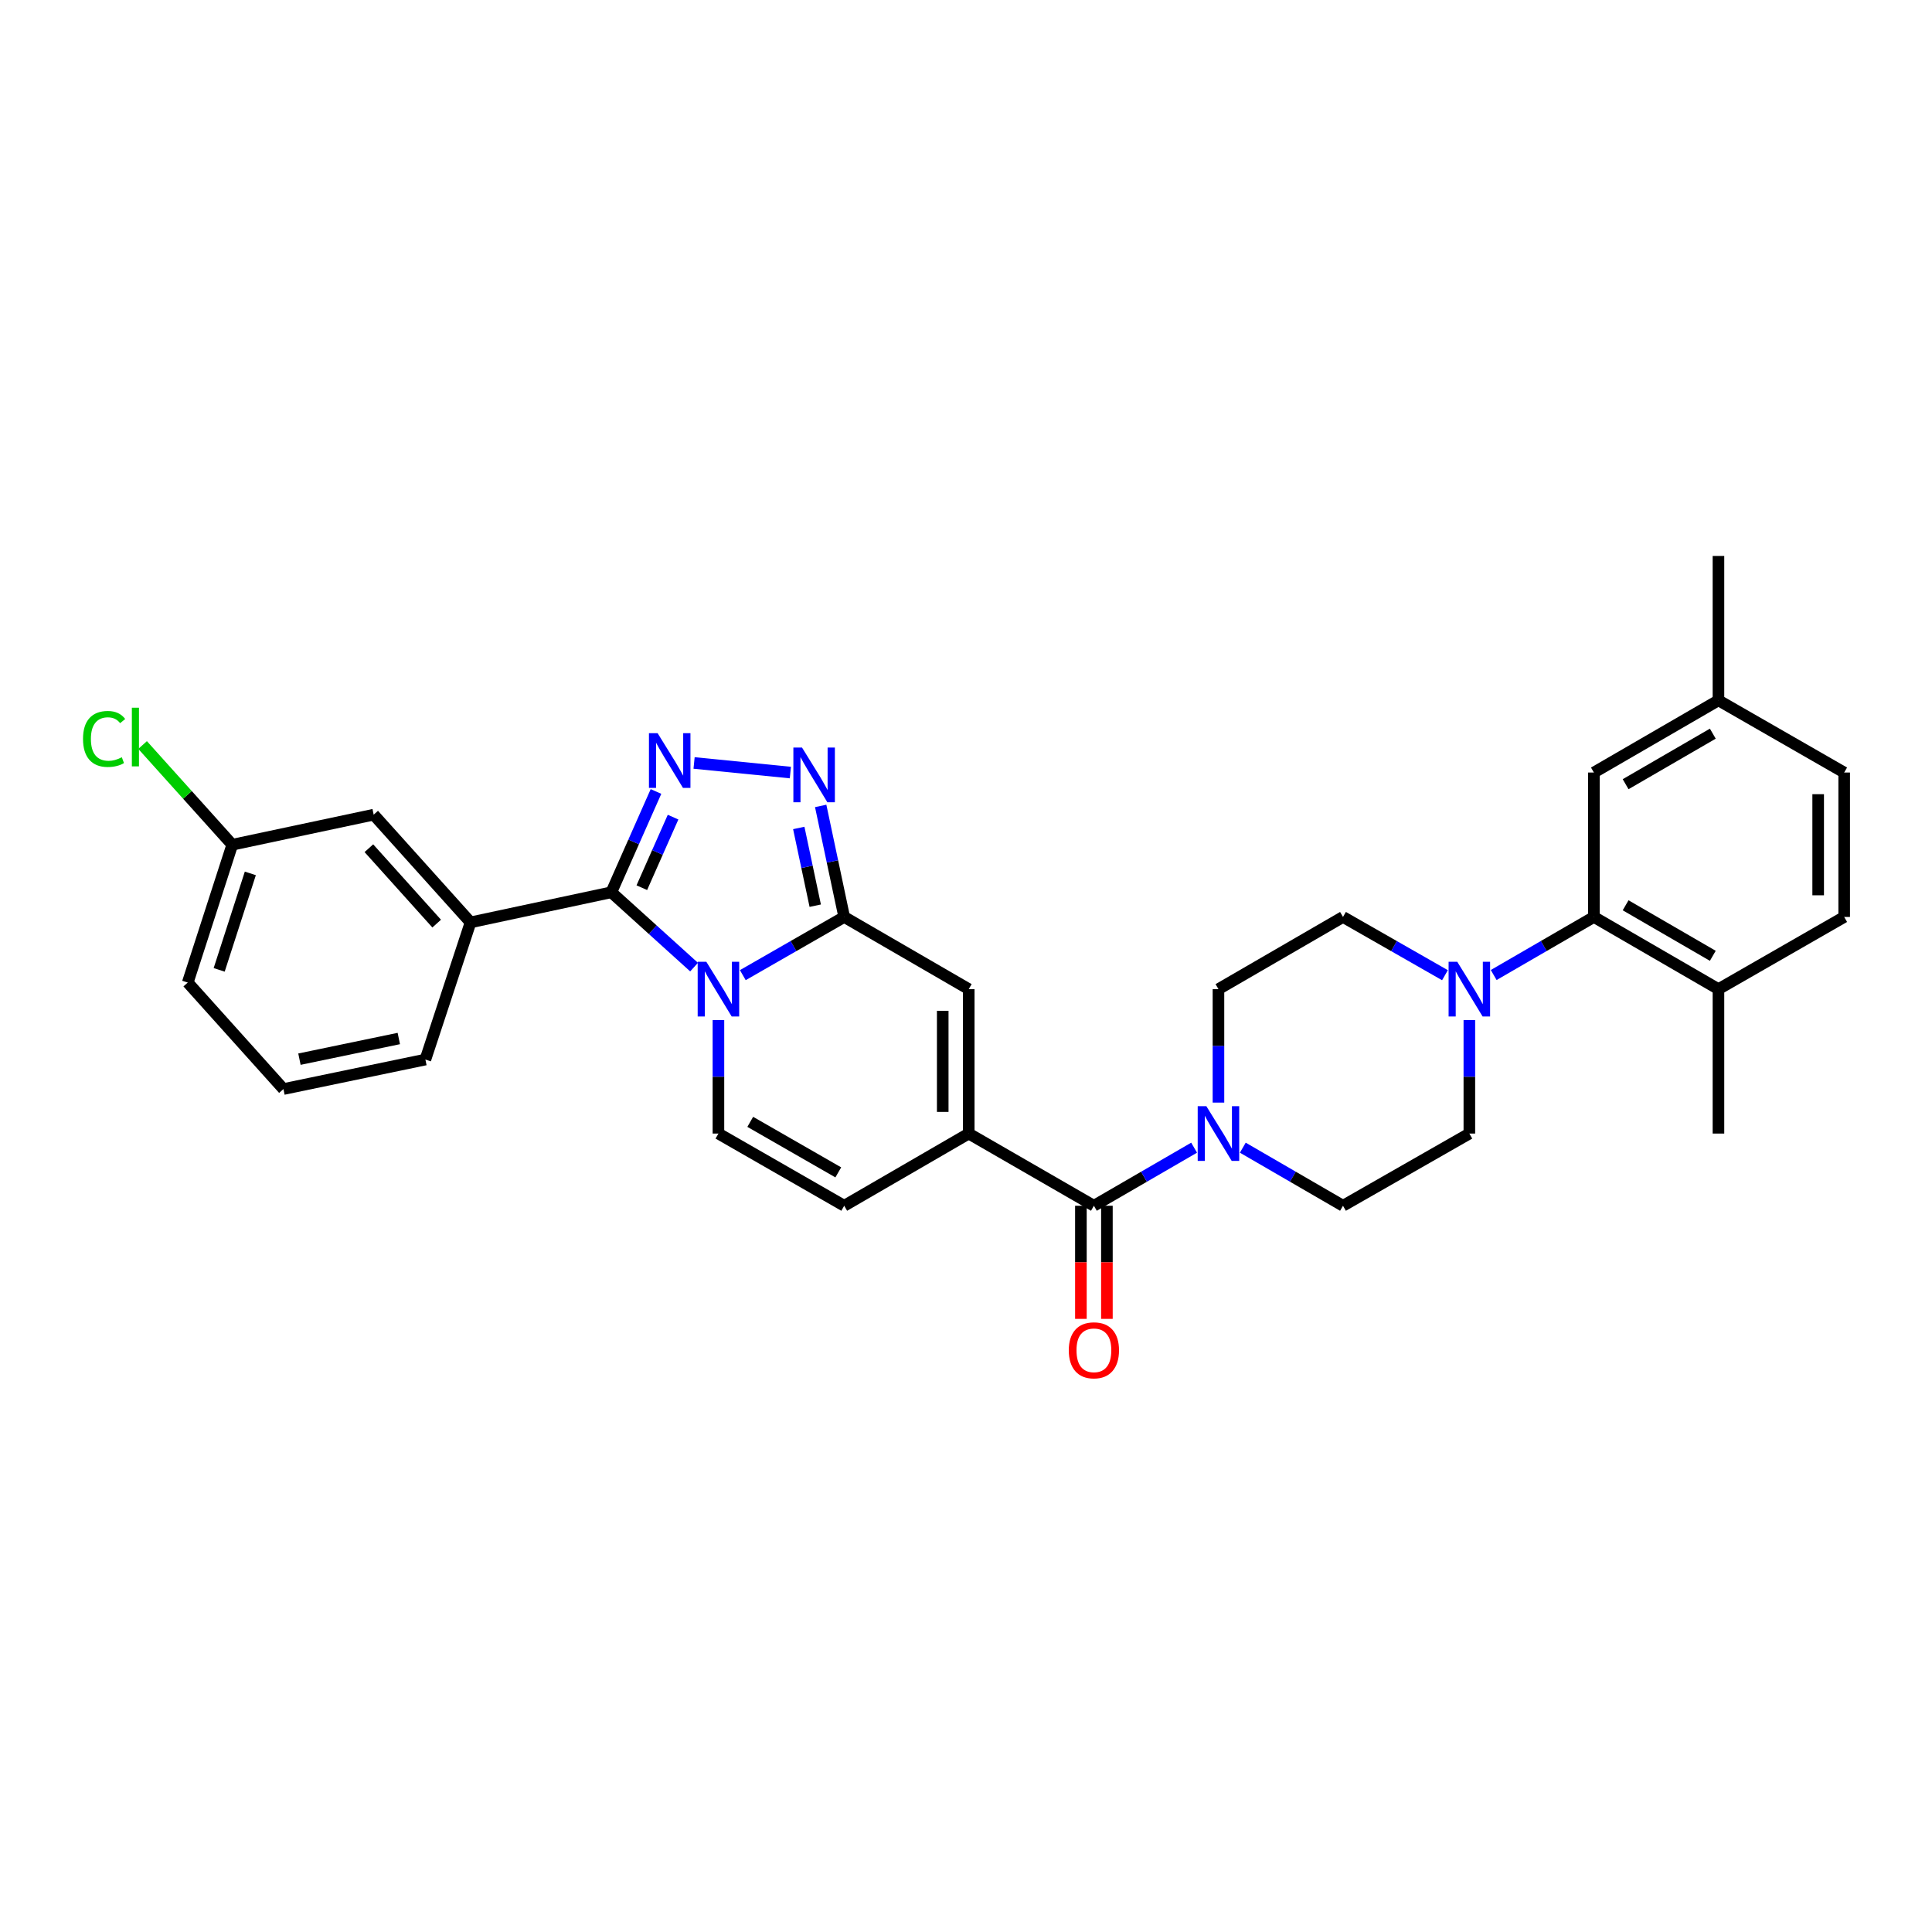 <?xml version='1.0' encoding='iso-8859-1'?>
<svg version='1.1' baseProfile='full'
              xmlns='http://www.w3.org/2000/svg'
                      xmlns:rdkit='http://www.rdkit.org/xml'
                      xmlns:xlink='http://www.w3.org/1999/xlink'
                  xml:space='preserve'
width='1000px' height='1000px' viewBox='0 0 1000 1000'>
<!-- END OF HEADER -->
<rect style='opacity:1.0;fill:#FFFFFF;stroke:none' width='1000' height='1000' x='0' y='0'> </rect>
<path class='bond-0' d='M 359.251,500.573 L 337.84,481.207' style='fill:none;fill-rule:evenodd;stroke:#0000FF;stroke-width:6px;stroke-linecap:butt;stroke-linejoin:miter;stroke-opacity:1' />
<path class='bond-0' d='M 337.84,481.207 L 316.43,461.842' style='fill:none;fill-rule:evenodd;stroke:#000000;stroke-width:6px;stroke-linecap:butt;stroke-linejoin:miter;stroke-opacity:1' />
<path class='bond-1' d='M 384.476,504.736 L 410.717,489.675' style='fill:none;fill-rule:evenodd;stroke:#0000FF;stroke-width:6px;stroke-linecap:butt;stroke-linejoin:miter;stroke-opacity:1' />
<path class='bond-1' d='M 410.717,489.675 L 436.959,474.615' style='fill:none;fill-rule:evenodd;stroke:#000000;stroke-width:6px;stroke-linecap:butt;stroke-linejoin:miter;stroke-opacity:1' />
<path class='bond-6' d='M 371.859,528.006 L 371.859,557.368' style='fill:none;fill-rule:evenodd;stroke:#0000FF;stroke-width:6px;stroke-linecap:butt;stroke-linejoin:miter;stroke-opacity:1' />
<path class='bond-6' d='M 371.859,557.368 L 371.859,586.731' style='fill:none;fill-rule:evenodd;stroke:#000000;stroke-width:6px;stroke-linecap:butt;stroke-linejoin:miter;stroke-opacity:1' />
<path class='bond-2' d='M 316.43,461.842 L 327.983,435.756' style='fill:none;fill-rule:evenodd;stroke:#000000;stroke-width:6px;stroke-linecap:butt;stroke-linejoin:miter;stroke-opacity:1' />
<path class='bond-2' d='M 327.983,435.756 L 339.537,409.671' style='fill:none;fill-rule:evenodd;stroke:#0000FF;stroke-width:6px;stroke-linecap:butt;stroke-linejoin:miter;stroke-opacity:1' />
<path class='bond-2' d='M 332.204,459.467 L 340.291,441.208' style='fill:none;fill-rule:evenodd;stroke:#000000;stroke-width:6px;stroke-linecap:butt;stroke-linejoin:miter;stroke-opacity:1' />
<path class='bond-2' d='M 340.291,441.208 L 348.379,422.948' style='fill:none;fill-rule:evenodd;stroke:#0000FF;stroke-width:6px;stroke-linecap:butt;stroke-linejoin:miter;stroke-opacity:1' />
<path class='bond-12' d='M 316.43,461.842 L 243.553,477.419' style='fill:none;fill-rule:evenodd;stroke:#000000;stroke-width:6px;stroke-linecap:butt;stroke-linejoin:miter;stroke-opacity:1' />
<path class='bond-3' d='M 436.959,474.615 L 430.872,445.878' style='fill:none;fill-rule:evenodd;stroke:#000000;stroke-width:6px;stroke-linecap:butt;stroke-linejoin:miter;stroke-opacity:1' />
<path class='bond-3' d='M 430.872,445.878 L 424.786,417.141' style='fill:none;fill-rule:evenodd;stroke:#0000FF;stroke-width:6px;stroke-linecap:butt;stroke-linejoin:miter;stroke-opacity:1' />
<path class='bond-3' d='M 421.964,468.783 L 417.703,448.667' style='fill:none;fill-rule:evenodd;stroke:#000000;stroke-width:6px;stroke-linecap:butt;stroke-linejoin:miter;stroke-opacity:1' />
<path class='bond-3' d='M 417.703,448.667 L 413.443,428.551' style='fill:none;fill-rule:evenodd;stroke:#0000FF;stroke-width:6px;stroke-linecap:butt;stroke-linejoin:miter;stroke-opacity:1' />
<path class='bond-7' d='M 436.959,474.615 L 501.415,511.977' style='fill:none;fill-rule:evenodd;stroke:#000000;stroke-width:6px;stroke-linecap:butt;stroke-linejoin:miter;stroke-opacity:1' />
<path class='bond-32' d='M 359.253,394.905 L 409.088,399.875' style='fill:none;fill-rule:evenodd;stroke:#0000FF;stroke-width:6px;stroke-linecap:butt;stroke-linejoin:miter;stroke-opacity:1' />
<path class='bond-4' d='M 501.415,586.731 L 436.959,624.1' style='fill:none;fill-rule:evenodd;stroke:#000000;stroke-width:6px;stroke-linecap:butt;stroke-linejoin:miter;stroke-opacity:1' />
<path class='bond-5' d='M 501.415,586.731 L 566.2,624.1' style='fill:none;fill-rule:evenodd;stroke:#000000;stroke-width:6px;stroke-linecap:butt;stroke-linejoin:miter;stroke-opacity:1' />
<path class='bond-31' d='M 501.415,586.731 L 501.415,511.977' style='fill:none;fill-rule:evenodd;stroke:#000000;stroke-width:6px;stroke-linecap:butt;stroke-linejoin:miter;stroke-opacity:1' />
<path class='bond-31' d='M 487.954,575.518 L 487.954,523.19' style='fill:none;fill-rule:evenodd;stroke:#000000;stroke-width:6px;stroke-linecap:butt;stroke-linejoin:miter;stroke-opacity:1' />
<path class='bond-8' d='M 566.2,624.1 L 592.134,609.068' style='fill:none;fill-rule:evenodd;stroke:#000000;stroke-width:6px;stroke-linecap:butt;stroke-linejoin:miter;stroke-opacity:1' />
<path class='bond-8' d='M 592.134,609.068 L 618.068,594.036' style='fill:none;fill-rule:evenodd;stroke:#0000FF;stroke-width:6px;stroke-linecap:butt;stroke-linejoin:miter;stroke-opacity:1' />
<path class='bond-18' d='M 559.47,624.1 L 559.47,653.372' style='fill:none;fill-rule:evenodd;stroke:#000000;stroke-width:6px;stroke-linecap:butt;stroke-linejoin:miter;stroke-opacity:1' />
<path class='bond-18' d='M 559.47,653.372 L 559.47,682.643' style='fill:none;fill-rule:evenodd;stroke:#FF0000;stroke-width:6px;stroke-linecap:butt;stroke-linejoin:miter;stroke-opacity:1' />
<path class='bond-18' d='M 572.931,624.1 L 572.931,653.372' style='fill:none;fill-rule:evenodd;stroke:#000000;stroke-width:6px;stroke-linecap:butt;stroke-linejoin:miter;stroke-opacity:1' />
<path class='bond-18' d='M 572.931,653.372 L 572.931,682.643' style='fill:none;fill-rule:evenodd;stroke:#FF0000;stroke-width:6px;stroke-linecap:butt;stroke-linejoin:miter;stroke-opacity:1' />
<path class='bond-11' d='M 371.859,586.731 L 436.959,624.1' style='fill:none;fill-rule:evenodd;stroke:#000000;stroke-width:6px;stroke-linecap:butt;stroke-linejoin:miter;stroke-opacity:1' />
<path class='bond-11' d='M 388.326,580.662 L 433.895,606.82' style='fill:none;fill-rule:evenodd;stroke:#000000;stroke-width:6px;stroke-linecap:butt;stroke-linejoin:miter;stroke-opacity:1' />
<path class='bond-14' d='M 643.274,594.037 L 669.205,609.068' style='fill:none;fill-rule:evenodd;stroke:#0000FF;stroke-width:6px;stroke-linecap:butt;stroke-linejoin:miter;stroke-opacity:1' />
<path class='bond-14' d='M 669.205,609.068 L 695.135,624.1' style='fill:none;fill-rule:evenodd;stroke:#000000;stroke-width:6px;stroke-linecap:butt;stroke-linejoin:miter;stroke-opacity:1' />
<path class='bond-15' d='M 630.671,570.702 L 630.671,541.339' style='fill:none;fill-rule:evenodd;stroke:#0000FF;stroke-width:6px;stroke-linecap:butt;stroke-linejoin:miter;stroke-opacity:1' />
<path class='bond-15' d='M 630.671,541.339 L 630.671,511.977' style='fill:none;fill-rule:evenodd;stroke:#000000;stroke-width:6px;stroke-linecap:butt;stroke-linejoin:miter;stroke-opacity:1' />
<path class='bond-9' d='M 747.911,504.765 L 721.523,489.69' style='fill:none;fill-rule:evenodd;stroke:#0000FF;stroke-width:6px;stroke-linecap:butt;stroke-linejoin:miter;stroke-opacity:1' />
<path class='bond-9' d='M 721.523,489.69 L 695.135,474.615' style='fill:none;fill-rule:evenodd;stroke:#000000;stroke-width:6px;stroke-linecap:butt;stroke-linejoin:miter;stroke-opacity:1' />
<path class='bond-10' d='M 773.136,504.672 L 799.067,489.644' style='fill:none;fill-rule:evenodd;stroke:#0000FF;stroke-width:6px;stroke-linecap:butt;stroke-linejoin:miter;stroke-opacity:1' />
<path class='bond-10' d='M 799.067,489.644 L 824.997,474.615' style='fill:none;fill-rule:evenodd;stroke:#000000;stroke-width:6px;stroke-linecap:butt;stroke-linejoin:miter;stroke-opacity:1' />
<path class='bond-34' d='M 760.534,528.006 L 760.534,557.368' style='fill:none;fill-rule:evenodd;stroke:#0000FF;stroke-width:6px;stroke-linecap:butt;stroke-linejoin:miter;stroke-opacity:1' />
<path class='bond-34' d='M 760.534,557.368 L 760.534,586.731' style='fill:none;fill-rule:evenodd;stroke:#000000;stroke-width:6px;stroke-linecap:butt;stroke-linejoin:miter;stroke-opacity:1' />
<path class='bond-13' d='M 824.997,474.615 L 889.469,511.977' style='fill:none;fill-rule:evenodd;stroke:#000000;stroke-width:6px;stroke-linecap:butt;stroke-linejoin:miter;stroke-opacity:1' />
<path class='bond-13' d='M 841.417,468.572 L 886.547,494.726' style='fill:none;fill-rule:evenodd;stroke:#000000;stroke-width:6px;stroke-linecap:butt;stroke-linejoin:miter;stroke-opacity:1' />
<path class='bond-19' d='M 824.997,474.615 L 824.997,399.861' style='fill:none;fill-rule:evenodd;stroke:#000000;stroke-width:6px;stroke-linecap:butt;stroke-linejoin:miter;stroke-opacity:1' />
<path class='bond-20' d='M 243.553,477.419 L 193.418,421.668' style='fill:none;fill-rule:evenodd;stroke:#000000;stroke-width:6px;stroke-linecap:butt;stroke-linejoin:miter;stroke-opacity:1' />
<path class='bond-20' d='M 226.023,478.057 L 190.929,439.031' style='fill:none;fill-rule:evenodd;stroke:#000000;stroke-width:6px;stroke-linecap:butt;stroke-linejoin:miter;stroke-opacity:1' />
<path class='bond-26' d='M 243.553,477.419 L 220.183,548.419' style='fill:none;fill-rule:evenodd;stroke:#000000;stroke-width:6px;stroke-linecap:butt;stroke-linejoin:miter;stroke-opacity:1' />
<path class='bond-21' d='M 889.469,511.977 L 954.545,474.615' style='fill:none;fill-rule:evenodd;stroke:#000000;stroke-width:6px;stroke-linecap:butt;stroke-linejoin:miter;stroke-opacity:1' />
<path class='bond-28' d='M 889.469,511.977 L 889.469,586.731' style='fill:none;fill-rule:evenodd;stroke:#000000;stroke-width:6px;stroke-linecap:butt;stroke-linejoin:miter;stroke-opacity:1' />
<path class='bond-16' d='M 695.135,624.1 L 760.534,586.731' style='fill:none;fill-rule:evenodd;stroke:#000000;stroke-width:6px;stroke-linecap:butt;stroke-linejoin:miter;stroke-opacity:1' />
<path class='bond-17' d='M 630.671,511.977 L 695.135,474.615' style='fill:none;fill-rule:evenodd;stroke:#000000;stroke-width:6px;stroke-linecap:butt;stroke-linejoin:miter;stroke-opacity:1' />
<path class='bond-23' d='M 824.997,399.861 L 889.469,362.491' style='fill:none;fill-rule:evenodd;stroke:#000000;stroke-width:6px;stroke-linecap:butt;stroke-linejoin:miter;stroke-opacity:1' />
<path class='bond-23' d='M 841.418,405.901 L 886.548,379.743' style='fill:none;fill-rule:evenodd;stroke:#000000;stroke-width:6px;stroke-linecap:butt;stroke-linejoin:miter;stroke-opacity:1' />
<path class='bond-22' d='M 193.418,421.668 L 120.219,437.23' style='fill:none;fill-rule:evenodd;stroke:#000000;stroke-width:6px;stroke-linecap:butt;stroke-linejoin:miter;stroke-opacity:1' />
<path class='bond-35' d='M 954.545,474.615 L 954.545,399.861' style='fill:none;fill-rule:evenodd;stroke:#000000;stroke-width:6px;stroke-linecap:butt;stroke-linejoin:miter;stroke-opacity:1' />
<path class='bond-35' d='M 941.084,463.402 L 941.084,411.074' style='fill:none;fill-rule:evenodd;stroke:#000000;stroke-width:6px;stroke-linecap:butt;stroke-linejoin:miter;stroke-opacity:1' />
<path class='bond-25' d='M 120.219,437.23 L 97.012,411.427' style='fill:none;fill-rule:evenodd;stroke:#000000;stroke-width:6px;stroke-linecap:butt;stroke-linejoin:miter;stroke-opacity:1' />
<path class='bond-25' d='M 97.012,411.427 L 73.805,385.623' style='fill:none;fill-rule:evenodd;stroke:#00CC00;stroke-width:6px;stroke-linecap:butt;stroke-linejoin:miter;stroke-opacity:1' />
<path class='bond-33' d='M 120.219,437.23 L 97.178,508.567' style='fill:none;fill-rule:evenodd;stroke:#000000;stroke-width:6px;stroke-linecap:butt;stroke-linejoin:miter;stroke-opacity:1' />
<path class='bond-33' d='M 129.572,452.068 L 113.444,502.003' style='fill:none;fill-rule:evenodd;stroke:#000000;stroke-width:6px;stroke-linecap:butt;stroke-linejoin:miter;stroke-opacity:1' />
<path class='bond-24' d='M 889.469,362.491 L 954.545,399.861' style='fill:none;fill-rule:evenodd;stroke:#000000;stroke-width:6px;stroke-linecap:butt;stroke-linejoin:miter;stroke-opacity:1' />
<path class='bond-30' d='M 889.469,362.491 L 889.469,287.76' style='fill:none;fill-rule:evenodd;stroke:#000000;stroke-width:6px;stroke-linecap:butt;stroke-linejoin:miter;stroke-opacity:1' />
<path class='bond-27' d='M 220.183,548.419 L 146.708,563.69' style='fill:none;fill-rule:evenodd;stroke:#000000;stroke-width:6px;stroke-linecap:butt;stroke-linejoin:miter;stroke-opacity:1' />
<path class='bond-27' d='M 206.422,537.53 L 154.99,548.22' style='fill:none;fill-rule:evenodd;stroke:#000000;stroke-width:6px;stroke-linecap:butt;stroke-linejoin:miter;stroke-opacity:1' />
<path class='bond-29' d='M 146.708,563.69 L 97.178,508.567' style='fill:none;fill-rule:evenodd;stroke:#000000;stroke-width:6px;stroke-linecap:butt;stroke-linejoin:miter;stroke-opacity:1' />
<path  class='atom-0' d='M 365.599 497.817
L 374.879 512.817
Q 375.799 514.297, 377.279 516.977
Q 378.759 519.657, 378.839 519.817
L 378.839 497.817
L 382.599 497.817
L 382.599 526.137
L 378.719 526.137
L 368.759 509.737
Q 367.599 507.817, 366.359 505.617
Q 365.159 503.417, 364.799 502.737
L 364.799 526.137
L 361.119 526.137
L 361.119 497.817
L 365.599 497.817
' fill='#0000FF'/>
<path  class='atom-3' d='M 340.375 379.486
L 349.655 394.486
Q 350.575 395.966, 352.055 398.646
Q 353.535 401.326, 353.615 401.486
L 353.615 379.486
L 357.375 379.486
L 357.375 407.806
L 353.495 407.806
L 343.535 391.406
Q 342.375 389.486, 341.135 387.286
Q 339.935 385.086, 339.575 384.406
L 339.575 407.806
L 335.895 407.806
L 335.895 379.486
L 340.375 379.486
' fill='#0000FF'/>
<path  class='atom-4' d='M 415.129 386.942
L 424.409 401.942
Q 425.329 403.422, 426.809 406.102
Q 428.289 408.782, 428.369 408.942
L 428.369 386.942
L 432.129 386.942
L 432.129 415.262
L 428.249 415.262
L 418.289 398.862
Q 417.129 396.942, 415.889 394.742
Q 414.689 392.542, 414.329 391.862
L 414.329 415.262
L 410.649 415.262
L 410.649 386.942
L 415.129 386.942
' fill='#0000FF'/>
<path  class='atom-9' d='M 624.411 572.571
L 633.691 587.571
Q 634.611 589.051, 636.091 591.731
Q 637.571 594.411, 637.651 594.571
L 637.651 572.571
L 641.411 572.571
L 641.411 600.891
L 637.531 600.891
L 627.571 584.491
Q 626.411 582.571, 625.171 580.371
Q 623.971 578.171, 623.611 577.491
L 623.611 600.891
L 619.931 600.891
L 619.931 572.571
L 624.411 572.571
' fill='#0000FF'/>
<path  class='atom-10' d='M 754.274 497.817
L 763.554 512.817
Q 764.474 514.297, 765.954 516.977
Q 767.434 519.657, 767.514 519.817
L 767.514 497.817
L 771.274 497.817
L 771.274 526.137
L 767.394 526.137
L 757.434 509.737
Q 756.274 507.817, 755.034 505.617
Q 753.834 503.417, 753.474 502.737
L 753.474 526.137
L 749.794 526.137
L 749.794 497.817
L 754.274 497.817
' fill='#0000FF'/>
<path  class='atom-19' d='M 553.2 698.912
Q 553.2 692.112, 556.56 688.312
Q 559.92 684.512, 566.2 684.512
Q 572.48 684.512, 575.84 688.312
Q 579.2 692.112, 579.2 698.912
Q 579.2 705.792, 575.8 709.712
Q 572.4 713.592, 566.2 713.592
Q 559.96 713.592, 556.56 709.712
Q 553.2 705.832, 553.2 698.912
M 566.2 710.392
Q 570.52 710.392, 572.84 707.512
Q 575.2 704.592, 575.2 698.912
Q 575.2 693.352, 572.84 690.552
Q 570.52 687.712, 566.2 687.712
Q 561.88 687.712, 559.52 690.512
Q 557.2 693.312, 557.2 698.912
Q 557.2 704.632, 559.52 707.512
Q 561.88 710.392, 566.2 710.392
' fill='#FF0000'/>
<path  class='atom-26' d='M 42.971 382.474
Q 42.971 375.434, 46.251 371.754
Q 49.571 368.034, 55.851 368.034
Q 61.691 368.034, 64.811 372.154
L 62.171 374.314
Q 59.891 371.314, 55.851 371.314
Q 51.571 371.314, 49.291 374.194
Q 47.051 377.034, 47.051 382.474
Q 47.051 388.074, 49.371 390.954
Q 51.731 393.834, 56.291 393.834
Q 59.411 393.834, 63.051 391.954
L 64.171 394.954
Q 62.691 395.914, 60.451 396.474
Q 58.211 397.034, 55.731 397.034
Q 49.571 397.034, 46.251 393.274
Q 42.971 389.514, 42.971 382.474
' fill='#00CC00'/>
<path  class='atom-26' d='M 68.251 366.314
L 71.931 366.314
L 71.931 396.674
L 68.251 396.674
L 68.251 366.314
' fill='#00CC00'/>
</svg>
